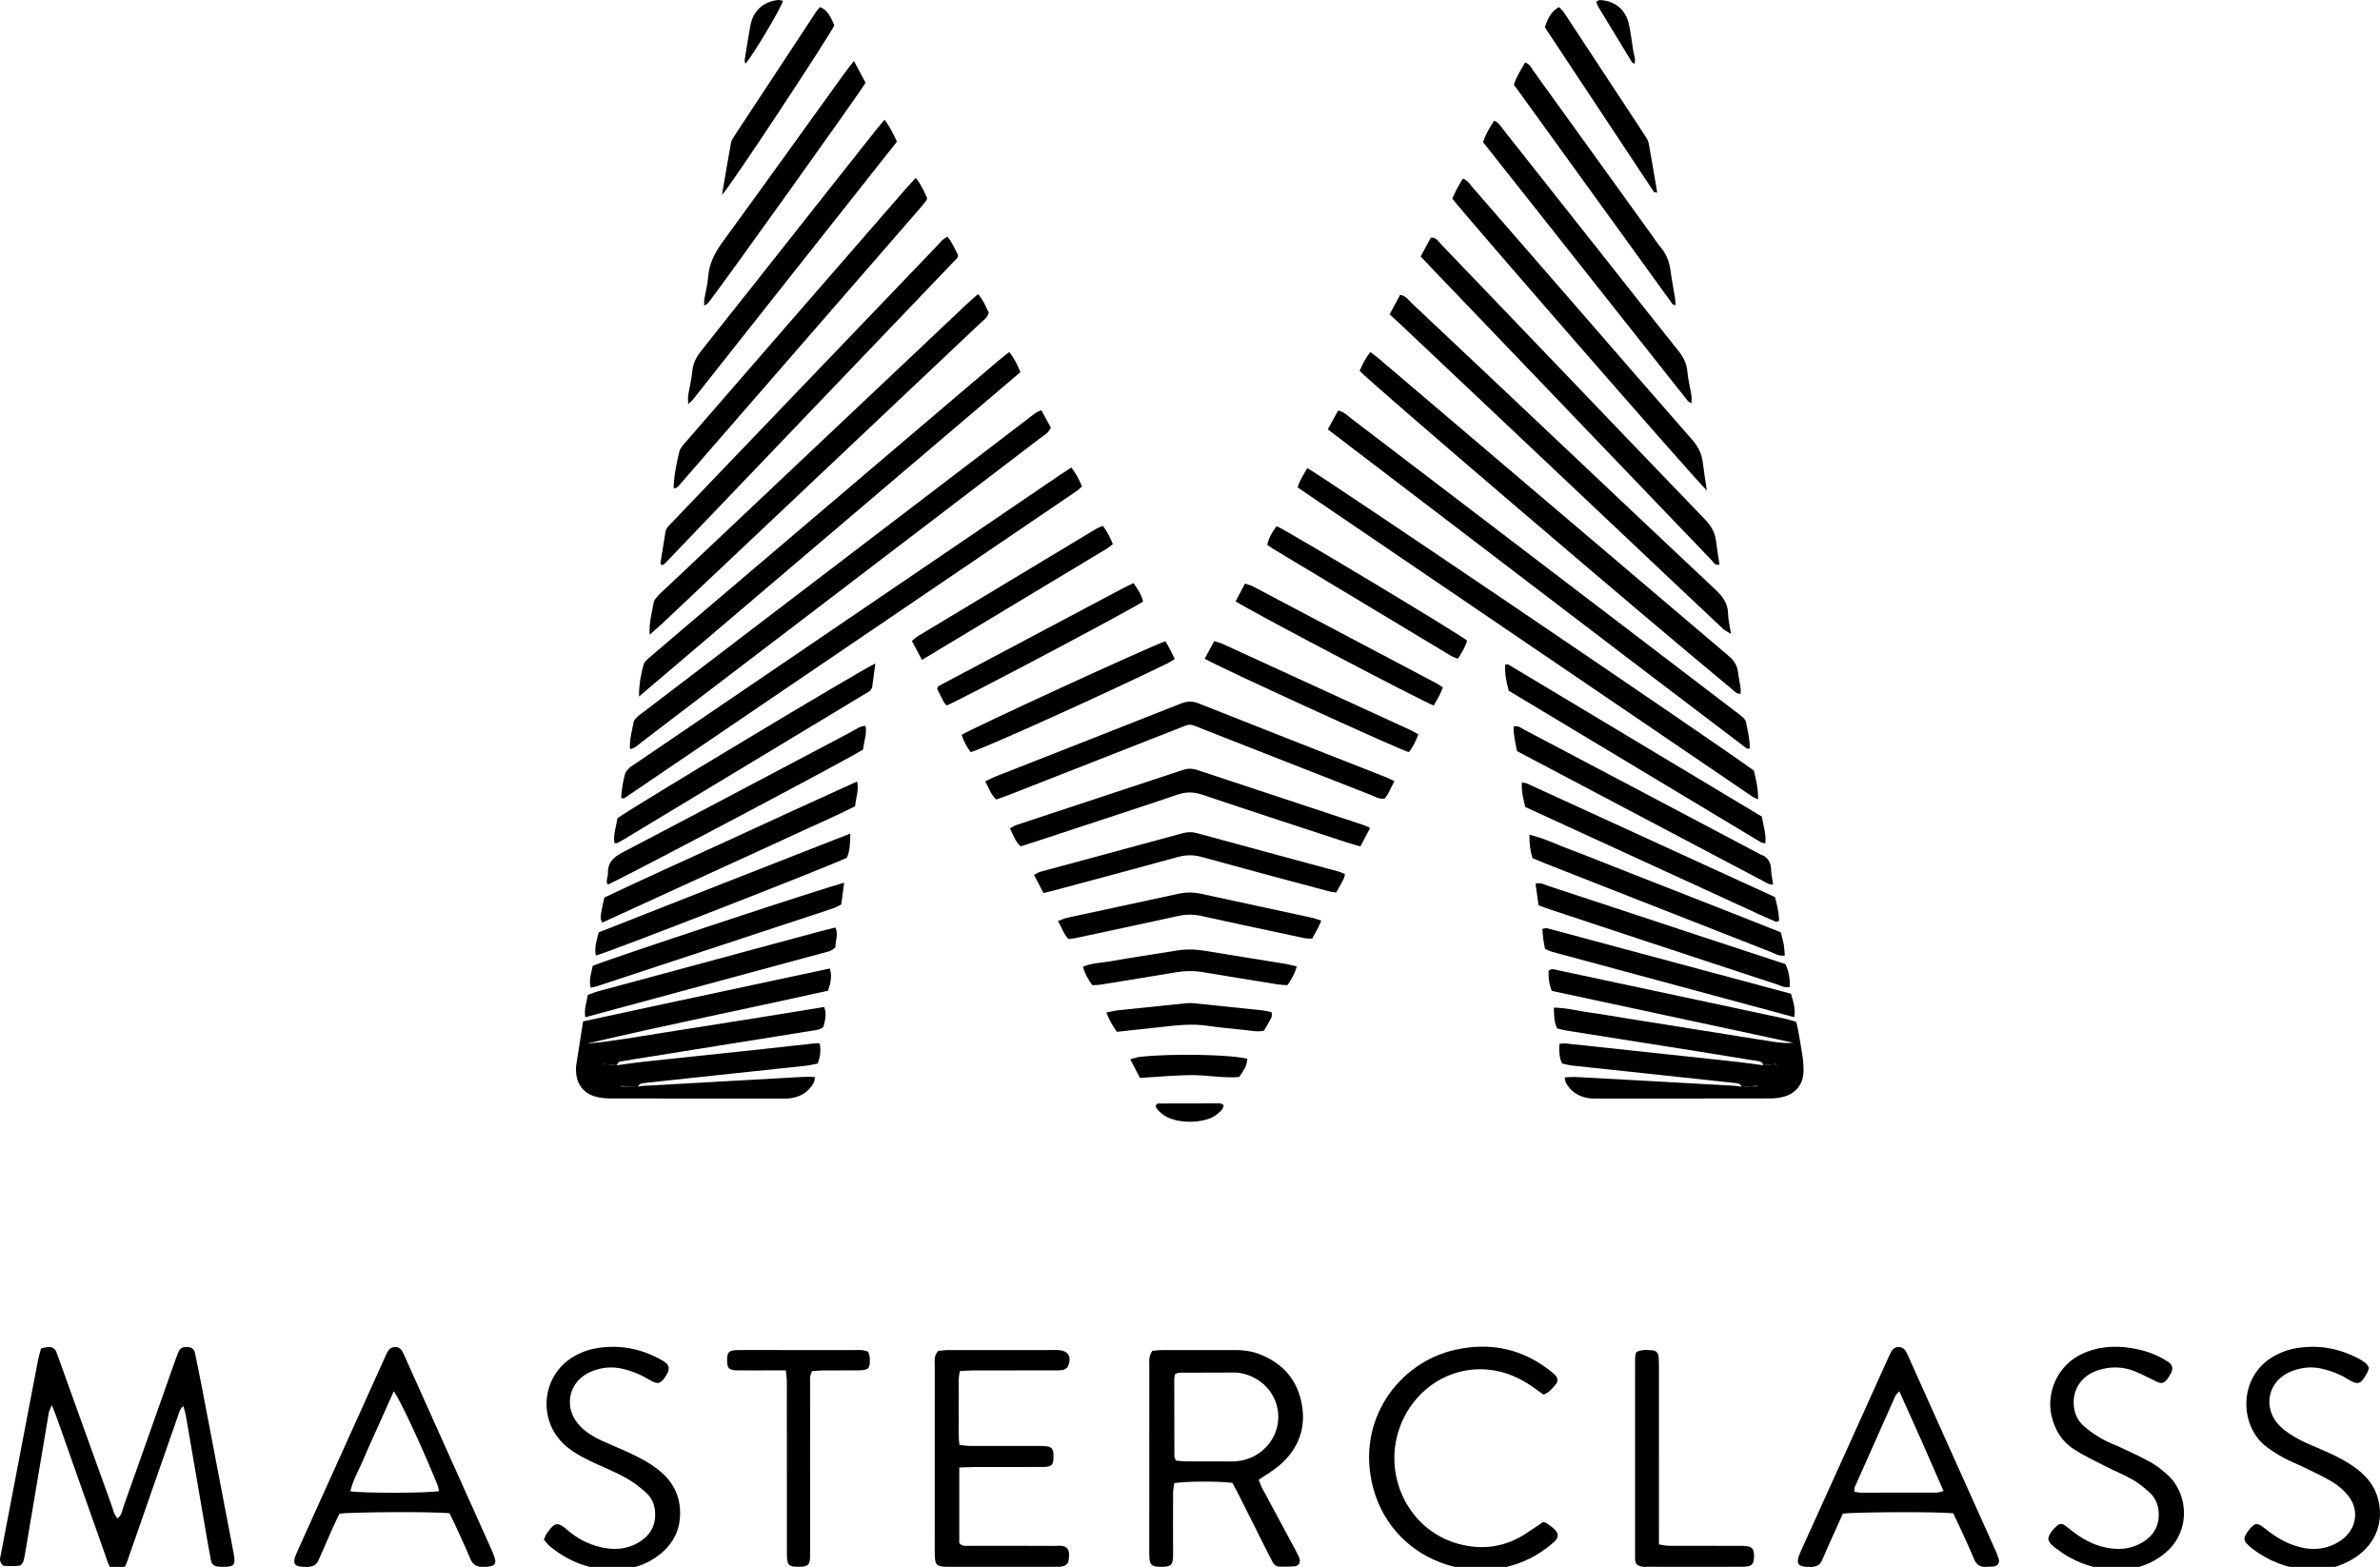 <?xml version="1.0" encoding="utf-8"?>
<!-- Generator: Adobe Illustrator 17.0.0, SVG Export Plug-In . SVG Version: 6.00 Build 0)  -->
<!DOCTYPE svg PUBLIC "-//W3C//DTD SVG 1.1//EN" "http://www.w3.org/Graphics/SVG/1.1/DTD/svg11.dtd">
<svg version="1.1" id="Layer_1" xmlns="http://www.w3.org/2000/svg" xmlns:xlink="http://www.w3.org/1999/xlink" x="0px" y="0px"
	 width="843.599px" height="555.39px" viewBox="0 0 843.599 555.39" enable-background="new 0 0 843.599 555.39"
	 xml:space="preserve">
<path d="M617.37,385.206c-0.356-0.8-0.96-1.186-1.844-1.28c-9.373-0.994-18.743-2.016-28.115-3.017
	c-10.009-1.07-20.02-2.113-30.027-3.204c-1.25-0.136-2.476-0.489-3.733-0.746c-0.986-2.223-1.048-4.409-0.915-6.944
	c0.805-0.06,1.55-0.23,2.27-0.154c20.019,2.126,40.036,4.266,60.05,6.434c3.32,0.36,6.624,0.861,9.957,1.292
	c1.529-0.006,3.036-0.006,4.544-0.006c-0.011-0.153-0.021-0.307-0.032-0.46c-1.519,0.158-3.038,0.316-4.556,0.473
	c-0.146-0.914-0.694-1.296-1.605-1.441c-7.889-1.254-15.769-2.566-23.658-3.821c-14.834-2.361-29.672-4.691-44.506-7.052
	c-1.088-0.173-2.153-0.494-3.264-0.755c-1.161-2.349-1.054-4.682-1.169-7.36c4.504,0.047,8.488,1.162,12.532,1.702
	c3.958,0.528,7.891,1.245,11.836,1.875c4.103,0.655,8.207,1.301,12.309,1.955c3.945,0.629,7.888,1.268,11.833,1.897
	c4.103,0.655,8.206,1.302,12.309,1.957c3.945,0.63,7.881,1.318,11.835,1.884c4.032,0.577,8.019,1.579,12.196,1.155
	c-28.546-6.127-57.092-12.253-85.563-18.364c-1.118-2.554-1.186-4.883-1.147-7.157c1.242-0.926,2.303-0.377,3.343-0.156
	c26.565,5.657,53.129,11.317,79.689,16.993c1.541,0.329,3.052,0.801,4.679,1.234c0.225,0.868,0.473,1.615,0.61,2.383
	c0.588,3.285,1.202,6.567,1.686,9.867c0.254,1.731,0.373,3.499,0.354,5.249c-0.048,4.376-2.405,7.665-6.58,8.971
	c-1.645,0.514-3.446,0.735-5.177,0.739c-20.627,0.048-41.255,0.031-61.882,0.026c-0.798,0-1.608,0.02-2.393-0.1
	c-3.503-0.538-6.326-2.17-8.112-5.319c-0.284-0.501-0.312-1.148-0.546-2.075c1.532-0.058,2.756-0.197,3.969-0.134
	c8.303,0.427,16.603,0.892,24.904,1.352c10.375,0.576,20.749,1.154,31.123,1.749c0.952,0.055,1.897,0.23,2.866,0.34
	c1.996,0.036,3.981,0.474,5.928-0.36C621.368,384.956,619.369,385.081,617.37,385.206z"/>
<path d="M226.048,385.186c0.47-0.091,0.937-0.239,1.41-0.266c18.034-1.024,36.069-2.047,54.105-3.038
	c2.336-0.128,4.692-0.347,7.352-0.096c-0.251,1.005-0.276,1.653-0.561,2.153c-1.789,3.138-4.592,4.816-8.103,5.329
	c-1.099,0.161-2.233,0.111-3.351,0.111c-20.146,0.006-40.293,0.023-60.439-0.027c-1.891-0.005-3.857-0.195-5.656-0.74
	c-4.184-1.266-6.501-4.571-6.621-8.947c-0.018-0.638-0.074-1.29,0.022-1.915c0.795-5.164,1.621-10.324,2.473-15.709
	c29.223-6.375,58.266-12.474,87.456-18.756c0.873,2.806,0.247,5.187-0.627,7.872c-28.493,6.345-57.12,12.088-85.553,18.769
	c9.309-0.825,18.488-2.532,27.705-3.967c9.473-1.474,18.943-2.968,28.41-4.482c9.302-1.487,18.598-3.01,28.045-4.541
	c1.045,2.531,0.289,4.787-0.258,7.045c-1.335,1.174-2.977,1.185-4.524,1.434c-19.561,3.146-39.124,6.278-58.687,9.412
	c-2.996,0.48-6.002,0.905-8.98,1.478c-0.446,0.086-0.763,0.848-1.153,1.293c-1.524-0.159-3.034-0.314-4.544-0.469
	c-0.013,0.157-0.025,0.314-0.038,0.472c1.522,0,3.044,0,4.566,0c3.31-0.438,6.612-0.945,9.93-1.302
	c13.341-1.437,26.688-2.815,40.03-4.239c6.671-0.712,13.336-1.479,20.006-2.205c0.605-0.066,1.223-0.009,2.088-0.009
	c0.497,2.475,0.2,4.732-0.727,7.138c-1.421,0.265-2.806,0.62-4.213,0.772c-13.023,1.407-26.05,2.775-39.074,4.164
	c-6.194,0.661-12.384,1.352-18.579,2.005c-0.885,0.093-1.487,0.482-1.868,1.267c-2.021-0.095-4.024-0.184-6.028-0.272
	c0,0.088,0,0.176,0,0.265C222.058,385.186,224.053,385.186,226.048,385.186z"/>
<path d="M14.531,477.983c1.04-0.221,1.795-0.49,2.559-0.52c1.393-0.056,2.474,0.49,2.956,1.927c0.355,1.06,0.768,2.101,1.146,3.154
	c6.055,16.843,12.092,33.692,18.187,50.52c0.622,1.718,0.921,3.634,2.271,5.107c1.587-1.115,1.658-2.859,2.173-4.303
	c5.905-16.556,11.734-33.14,17.589-49.715c0.586-1.658,1.151-3.326,1.835-4.944c0.611-1.446,1.757-1.938,3.549-1.732
	c1.253,0.144,2.048,0.795,2.303,2.058c0.823,4.072,1.685,8.136,2.468,12.216c3.762,19.618,7.505,39.24,11.251,58.862
	c0.788,4.129,0.214,4.807-3.976,4.739c-0.479-0.008-0.963,0.008-1.437-0.046c-1.555-0.178-2.339-0.763-2.642-2.312
	c-0.707-3.607-1.321-7.232-1.945-10.854c-2.331-13.545-4.646-27.092-6.987-40.636c-0.16-0.928-0.485-1.827-0.839-3.132
	c-1.237,1.044-1.473,2.227-1.854,3.319c-5.736,16.447-11.472,32.894-17.209,49.34c-0.421,1.207-0.789,2.438-1.294,3.609
	c-0.567,1.316-1.668,1.822-3.09,1.816c-1.441-0.006-2.483-0.588-3.027-1.909c-0.486-1.181-0.871-2.404-1.296-3.609
	c-5.691-16.124-11.377-32.25-17.077-48.371c-0.465-1.315-1.021-2.598-1.791-4.545c-0.524,1.338-0.929,2.015-1.052,2.74
	c-2.647,15.599-5.26,31.203-7.887,46.805c-0.318,1.891-0.586,3.799-1.068,5.65c-0.175,0.674-0.851,1.651-1.392,1.717
	c-1.866,0.228-3.786,0.239-5.656,0.046c-0.492-0.051-1.103-1.089-1.25-1.763c-0.159-0.728,0.127-1.568,0.276-2.347
	c4.377-22.917,8.757-45.834,13.154-68.747C13.716,480.872,14.102,479.649,14.531,477.983z"/>
<path d="M408.449,478.808c1.161-0.098,2.263-0.268,3.364-0.271c8.631-0.022,17.263-0.017,25.894-0.007
	c2.728,0.003,5.417,0.26,8.018,1.195c8.317,2.991,13.807,8.704,15.583,17.354c1.817,8.846-0.947,16.457-7.843,22.355
	c-2.161,1.849-4.691,3.266-7.306,5.054c0.365,0.918,0.667,1.953,1.165,2.883c3.842,7.185,7.727,14.348,11.584,21.525
	c0.603,1.123,1.221,2.251,1.675,3.437c0.527,1.373-0.23,2.719-1.648,2.848c-1.743,0.159-3.506,0.12-5.26,0.122
	c-1.236,0.001-2.098-0.642-2.654-1.726c-0.583-1.137-1.185-2.265-1.758-3.408c-3.438-6.854-6.863-13.715-10.309-20.565
	c-0.708-1.409-1.482-2.784-2.132-4.001c-4.947-0.641-16.542-0.594-20.628,0.096c-0.126,1.121-0.375,2.339-0.382,3.559
	c-0.039,7.033-0.064,14.066-0.006,21.099c0.036,4.455-0.403,5.188-5.311,4.968c-2.139-0.096-2.872-0.8-3.066-2.872
	c-0.089-0.952-0.067-1.916-0.067-2.875c-0.003-21.738-0.01-43.477,0.013-65.215C407.377,482.646,407.03,480.838,408.449,478.808z
	 M416.781,517.682c1.039,0.101,2.116,0.287,3.194,0.296c4.305,0.035,8.61,0.019,12.915,0.015c1.754-0.002,3.515,0.079,5.26-0.053
	c7.338-0.557,13.415-5.941,14.691-12.937c1.274-6.979-2.283-13.799-8.848-16.931c-2.035-0.971-4.172-1.575-6.448-1.572
	c-6.536,0.008-13.073,0.015-19.609,0.057c-0.433,0.003-0.865,0.291-1.407,0.487c-0.11,0.625-0.31,1.233-0.311,1.841
	c-0.006,9.088,0.009,18.175,0.048,27.263C416.269,516.583,416.551,517.019,416.781,517.682z"/>
<path d="M621.664,273.133c0.788,3.309,1.578,6.487,1.475,10.22c-0.914-0.447-1.499-0.651-1.993-0.987
	c-53.687-36.491-107.367-72.993-161.186-109.588c0.757-2.727,2.228-4.724,3.409-6.864
	C467.854,168.154,606.902,262.379,621.664,273.133z"/>
<path d="M379.757,165.709c1.735,2.269,2.772,4.366,3.751,6.693c-0.688,0.61-1.219,1.197-1.855,1.629
	c-53.446,36.313-106.899,72.614-160.366,108.896c-0.194,0.132-0.587-0.029-1.123-0.071c0.151-2.846,0.624-5.651,1.336-8.399
	c0.217-0.838,0.921-1.62,1.57-2.257c0.675-0.662,1.55-1.121,2.344-1.661c50.128-34.086,100.257-68.172,150.388-102.254
	C376.988,167.479,378.205,166.718,379.757,165.709z"/>
<path d="M159.34,536.355c-6.394-0.596-35.233-0.442-39.027,0.197c-0.687,1.436-1.471,2.988-2.179,4.574
	c-1.758,3.94-3.495,7.89-5.213,11.848c-0.719,1.657-1.9,2.352-3.734,2.404c-5.081,0.142-5.879-0.862-3.83-5.413
	c10.367-23.022,20.767-46.029,31.16-69.039c0.328-0.727,0.641-1.474,1.071-2.139c1.132-1.749,3.726-1.81,4.83-0.08
	c0.597,0.935,1.005,1.995,1.463,3.014c10.083,22.448,20.162,44.899,30.24,67.35c0.196,0.437,0.38,0.88,0.566,1.322
	c1.724,4.097,1.052,4.954-3.518,4.997c-2.216,0.021-3.563-0.748-4.433-2.825c-1.666-3.978-3.507-7.884-5.294-11.811
	C160.787,539.311,160.078,537.893,159.34,536.355z M139.59,493.093c-2.003,4.48-3.756,8.397-5.506,12.315
	c-1.691,3.787-3.461,7.541-5.045,11.372c-1.616,3.908-3.885,7.575-4.859,11.801c4.55,0.742,27.685,0.686,31.434-0.063
	c-0.188-0.76-0.284-1.543-0.571-2.25C149.861,513.483,142.284,497.081,139.59,493.093z"/>
<path d="M692.323,536.373c-5.613-0.569-35.177-0.455-39.122,0.157c-1.348,2.987-2.793,6.167-4.219,9.354
	c-1.045,2.334-2.101,4.663-3.086,7.023c-0.698,1.672-1.845,2.41-3.685,2.467c-5.177,0.16-6.025-0.884-3.795-5.789
	c10.319-22.695,20.547-45.431,30.814-68.15c0.394-0.872,0.773-1.763,1.277-2.572c1.234-1.979,3.891-1.899,5.069,0.161
	c0.553,0.967,0.959,2.02,1.417,3.04c10.021,22.303,20.042,44.606,30.052,66.914c0.522,1.163,1.031,2.344,1.403,3.56
	c0.427,1.398-0.387,2.542-1.867,2.727c-0.789,0.099-1.599,0.019-2.394,0.093c-2.185,0.201-3.608-0.622-4.482-2.733
	c-1.589-3.837-3.353-7.603-5.067-11.388C693.92,539.65,693.142,538.089,692.323,536.373z M673.208,493.117
	c-0.815,0.96-1.207,1.259-1.384,1.654c-4.82,10.776-9.623,21.561-14.401,32.355c-0.178,0.402-0.087,0.923-0.137,1.601
	c0.81,0.127,1.565,0.346,2.321,0.348c8.94,0.021,17.88,0.02,26.82-0.016c0.701-0.003,1.401-0.305,2.469-0.553
	C683.753,516.596,678.659,505.118,673.208,493.117z"/>
<path d="M223.305,265.547c-0.227-3.47,0.728-6.544,1.304-9.651c0.128-0.689,0.808-1.344,1.371-1.868
	c0.816-0.759,1.753-1.388,2.643-2.067c45.271-34.53,90.541-69.062,135.821-103.582c1.375-1.049,2.631-2.323,4.68-2.953
	c1.163,2.135,2.29,4.205,3.354,6.159c-0.851,1.997-2.531,2.76-3.897,3.804c-27.198,20.778-54.415,41.529-81.63,62.284
	c-19.839,15.13-39.675,30.264-59.528,45.376C226.208,263.974,225.142,265.23,223.305,265.547z"/>
<path d="M470.651,152.194c1.402-2.567,2.534-4.639,3.642-6.667c2.145,0.443,3.35,1.811,4.723,2.857
	c32.315,24.617,64.613,49.255,96.913,73.89c12.971,9.893,25.94,19.788,38.909,29.684c0.89,0.679,1.826,1.309,2.642,2.068
	c0.564,0.524,1.242,1.174,1.379,1.865c0.617,3.102,1.423,6.196,1.37,9.419c-0.503,0-0.898,0.126-1.089-0.018
	C569.679,227.853,520.457,190.1,470.651,152.194z"/>
<path d="M340.018,520.164c0,9.39,0,18.146,0,26.756c1.092,1.359,2.462,0.984,3.683,0.988c9.277,0.032,18.554,0.018,27.83,0.019
	c1.12,0,2.246,0.081,3.358-0.01c4.153-0.338,4.504,2.224,3.749,5.736c-0.13,0.603-1.02,1.294-1.687,1.474
	c-1.053,0.285-2.214,0.219-3.329,0.22c-12.316,0.011-24.632,0.007-36.947,0.007c-0.48,0-0.96,0.011-1.439-0.009
	c-3.244-0.131-3.765-0.671-3.906-4.052c-0.02-0.479-0.009-0.96-0.009-1.439c0-21.912-0.008-43.825,0.014-65.737
	c0.002-1.716-0.381-3.548,1.21-5.283c0.999-0.089,2.25-0.294,3.501-0.296c12.636-0.024,25.271-0.015,37.907-0.015
	c0.32,0,0.64-0.005,0.96,0.006c3.661,0.13,5.072,2.244,3.667,5.707c-0.244,0.602-1.101,1.204-1.767,1.334
	c-1.238,0.241-2.544,0.167-3.822,0.168c-9.277,0.01-18.554-0.005-27.83,0.015c-1.562,0.003-3.124,0.136-4.918,0.22
	c-0.736,3.057-0.319,5.925-0.388,8.748c-0.071,2.877-0.049,5.758-0.006,8.637c0.043,2.845-0.217,5.71,0.25,8.808
	c1.423,0.135,2.648,0.348,3.874,0.353c7.677,0.031,15.355,0.016,23.032,0.017c0.96,0,1.921-0.027,2.879,0.017
	c2.962,0.136,3.561,0.797,3.541,3.83c-0.02,2.927-0.592,3.565-3.743,3.586c-8.157,0.053-16.314,0.013-24.471,0.03
	C343.636,520.002,342.063,520.096,340.018,520.164z"/>
<path d="M616.966,245.936c-1.577,0.026-2.247-0.985-3.072-1.668c-33.648-27.805-128.832-109.183-131.964-112.83
	c1.009-2.239,2.037-4.523,3.819-6.643c1.062,0.818,1.954,1.446,2.781,2.149c41.397,35.199,82.777,70.419,124.218,105.567
	c1.991,1.689,3.081,3.529,3.353,6.044c0.188,1.743,0.605,3.46,0.85,5.199C617.05,244.466,616.966,245.203,616.966,245.936z"/>
<path d="M357.74,124.775c1.752,2.245,2.896,4.462,3.929,7.14c-44.858,38.172-89.71,76.318-135.157,114.958
	c-0.059-4.488,0.734-7.889,1.575-11.236c0.273-1.085,1.475-2.027,2.421-2.839c7.518-6.453,15.076-12.86,22.624-19.28
	c33.599-28.576,67.198-57.153,100.802-85.722C355.115,126.793,356.362,125.866,357.74,124.775z"/>
<path d="M547.11,494.339c-1.236-0.891-2.5-1.829-3.791-2.728c-4.806-3.345-10.034-5.621-15.924-6.144
	c-14.054-1.248-24.869,7.127-29.774,17.011c-8.866,17.863,0.417,39.577,19.311,44.744c8.426,2.304,16.494,1.202,23.909-3.631
	c2.128-1.387,4.219-2.829,6.073-4.076c0.564,0.102,0.744,0.087,0.868,0.164c6.617,4.062,4.798,5.697,0.547,8.94
	c-21.197,16.171-54.189,6.489-61.603-21.234c-6.329-23.669,8.857-44.53,29.272-48.988c12.428-2.714,23.822-0.304,33.836,7.783
	c0.497,0.401,1,0.805,1.437,1.268c0.859,0.911,1.053,2.171,0.318,3.054C550.382,491.952,549.234,493.518,547.11,494.339z"/>
<path d="M230.256,224.986c-0.216-4.539,0.88-7.923,1.419-11.369c0.133-0.853,0.872-1.68,1.496-2.371
	c0.96-1.065,2.058-2.007,3.104-2.994c35.556-33.573,71.112-67.147,106.675-100.714c1.144-1.08,2.359-2.085,3.711-3.274
	c1.889,2.092,2.77,4.436,3.8,6.551c-0.477,1.907-1.942,2.741-3.07,3.808c-21.363,20.207-42.744,40.393-64.124,60.582
	c-16.151,15.251-32.302,30.502-48.462,45.744C233.558,222.125,232.242,223.228,230.256,224.986z"/>
<path d="M492.556,111.412c1.429-2.65,2.552-4.733,3.735-6.927c2.073,0.364,3.031,1.964,4.235,3.096
	c15.952,14.999,31.863,30.041,47.783,45.073c19.871,18.763,39.716,37.554,59.645,56.256c2.557,2.4,4.484,4.834,4.558,8.535
	c0.044,2.192,0.617,4.373,1.06,7.27c-1.36-0.862-2.201-1.228-2.832-1.819c-6.417-6.008-12.8-12.052-19.191-18.087
	c-31.607-29.847-63.212-59.694-94.821-89.539C495.458,114.069,494.163,112.896,492.556,111.412z"/>
<path d="M839.698,484.855c-0.243,0.696-0.344,1.175-0.564,1.59c-2.518,4.75-3.54,4.457-7.365,2.143
	c-2.743-1.66-5.738-2.755-8.887-3.476c-3.567-0.816-7.028-0.41-10.366,0.816c-8.74,3.209-10.916,13.258-4.197,19.737
	c1.921,1.852,4.303,3.319,6.676,4.585c2.95,1.574,6.116,2.742,9.177,4.113c4.089,1.832,8.087,3.828,11.632,6.622
	c3.213,2.533,5.678,5.6,6.89,9.568c2.542,8.321-0.345,16.424-7.695,21.375c-5.231,3.524-11.08,4.906-17.316,4.44
	c-7.192-0.538-13.667-3.087-19.391-7.49c-0.756-0.582-1.475-1.232-2.117-1.937c-0.708-0.777-0.792-1.751-0.327-2.675
	c0.354-0.706,0.827-1.364,1.321-1.985c2.036-2.563,2.865-2.693,5.471-0.615c2.891,2.305,5.929,4.34,9.385,5.696
	c4.608,1.809,9.317,2.361,14.029,0.587c1.753-0.66,3.5-1.648,4.899-2.884c4.575-4.043,5.135-10.322,1.273-15.046
	c-1.488-1.82-3.384-3.443-5.391-4.67c-3.123-1.909-6.48-3.44-9.774-5.058c-2.436-1.197-4.987-2.166-7.378-3.442
	c-2.106-1.124-4.135-2.428-6.068-3.831c-10.109-7.338-10.5-25.5,2.912-32.615c2.087-1.107,4.41-1.977,6.726-2.41
	c8.141-1.522,15.896-0.173,23.179,3.781c0.833,0.453,1.617,1.022,2.348,1.628C839.123,483.687,839.289,484.187,839.698,484.855z"/>
<path d="M192.779,545.699c0.439-0.954,0.621-1.585,0.98-2.092c2.767-3.912,3.721-4.473,7.453-1.219
	c3.279,2.859,7.109,4.874,11.374,5.933c4.657,1.156,9.219,0.992,13.473-1.421c4.249-2.41,6.49-6.03,6.139-11.045
	c-0.187-2.674-1.241-5.04-3.19-6.777c-2.128-1.897-4.426-3.691-6.896-5.097c-3.182-1.81-6.59-3.229-9.934-4.743
	c-3.937-1.783-7.838-3.624-11.209-6.38c-10.614-8.676-9.367-25.213,2.489-32.097c2.042-1.185,4.341-2.146,6.643-2.625
	c8.634-1.795,16.828-0.365,24.505,3.978c0.553,0.313,1.087,0.678,1.569,1.091c0.805,0.69,1.008,1.629,0.742,2.609
	c-0.164,0.603-0.497,1.173-0.819,1.719c-1.804,3.057-2.99,3.294-5.77,1.619c-3.023-1.821-6.228-3.196-9.699-3.997
	c-3.731-0.862-7.335-0.477-10.813,0.885c-8.43,3.3-10.454,13.119-4.089,19.568c2.161,2.189,4.764,3.755,7.538,5.023
	c2.904,1.327,5.862,2.534,8.77,3.852c4.08,1.849,8.074,3.859,11.583,6.696c4.587,3.708,7.232,8.382,7.437,14.402
	c0.219,6.413-2.274,11.49-7.222,15.411c-4.686,3.714-10.149,5.391-16.045,5.427c-8.635,0.053-16.268-2.884-22.915-8.369
	C194.157,547.461,193.619,546.656,192.779,545.699z"/>
<path d="M726.008,545.448c0.357-1.969,1.71-3.343,3.113-4.652c0.776-0.724,1.764-0.788,2.651-0.194
	c0.927,0.62,1.771,1.364,2.656,2.049c3.452,2.674,7.207,4.786,11.485,5.775c4.671,1.08,9.257,0.818,13.456-1.717
	c4.207-2.54,6.241-6.275,5.724-11.277c-0.259-2.502-1.285-4.681-3.09-6.332c-1.874-1.715-3.879-3.372-6.069-4.633
	c-3.038-1.749-6.335-3.042-9.462-4.644c-3.835-1.965-7.758-3.816-11.37-6.141c-4.334-2.79-6.822-6.923-7.974-12.065
	c-1.773-7.917,2.016-17.923,11.446-22.002c6.278-2.716,12.759-2.741,19.295-1.322c3.769,0.818,7.339,2.26,10.583,4.387
	c1.63,1.069,1.918,2.384,1.021,4.139c-0.362,0.708-0.808,1.383-1.292,2.015c-1.134,1.479-2.063,1.709-3.737,0.915
	c-2.452-1.163-4.838-2.478-7.337-3.529c-4.446-1.869-9.019-2.013-13.604-0.489c-5.845,1.943-9.101,7.007-8.393,12.932
	c0.339,2.838,1.623,5.242,3.741,7.042c1.934,1.643,4.068,3.103,6.28,4.353c2.218,1.253,4.658,2.106,6.966,3.204
	c3.462,1.647,6.985,3.197,10.309,5.093c2.198,1.254,4.222,2.899,6.098,4.615c7.122,6.512,8.349,20.156-1.536,27.899
	c-5.553,4.35-11.963,6.009-18.905,5.486c-7.026-0.529-13.378-3.011-18.991-7.296C727.814,548.099,726.412,547.224,726.008,545.448z"
	/>
<path d="M503.556,90.907c1.385-2.563,2.514-4.651,3.616-6.69c1.997-0.099,2.67,1.383,3.597,2.347
	c13.303,13.83,26.572,27.694,39.847,41.551c17.922,18.707,35.812,37.444,53.805,56.083c2.104,2.179,3.448,4.477,3.813,7.45
	c0.347,2.83,0.832,5.642,1.256,8.462c-1.71,0.409-2.159-0.862-2.85-1.581c-15.399-16.03-30.77-32.087-46.147-48.139
	c-17.7-18.476-35.402-36.951-53.101-55.428C506.186,93.703,504.995,92.43,503.556,90.907z"/>
<path d="M335.859,83.925c1.667,2.098,2.681,4.394,3.7,6.489c-0.063,0.379-0.07,0.543-0.12,0.693
	c-0.05,0.148-0.116,0.308-0.222,0.419c-34.373,35.934-68.75,71.864-103.132,107.789c-0.328,0.343-0.711,0.639-1.095,0.921
	c-0.106,0.078-0.306,0.027-0.463,0.035c-0.148-0.24-0.453-0.504-0.421-0.716c0.561-3.629,1.192-7.248,1.745-10.878
	c0.239-1.569,1.372-2.487,2.351-3.513c7.067-7.401,14.153-14.785,21.233-22.175c24.116-25.171,48.227-50.345,72.359-75.5
	C332.972,86.262,333.953,84.76,335.859,83.925z"/>
<path d="M494.253,276.871c-0.973,1.927-1.661,3.353-2.412,4.745c-0.294,0.544-0.728,1.013-1.042,1.44
	c-2.04,0.297-3.561-0.768-5.156-1.39c-19.634-7.657-39.243-15.379-58.864-23.068c-5.745-2.251-4.192-2.325-9.94-0.071
	c-19.62,7.693-39.233,15.405-58.853,23.099c-1.616,0.634-3.264,1.188-4.877,1.772c-2.009-1.905-2.623-4.215-3.892-6.452
	c1.472-0.69,2.576-1.282,3.733-1.738c21.839-8.593,43.694-17.147,65.516-25.786c2.209-0.875,4.115-0.998,6.393-0.093
	c21.96,8.722,43.965,17.33,65.953,25.981C491.837,275.715,492.823,276.219,494.253,276.871z"/>
<path d="M604.999,173.846c-3.717-3.328-86.934-98.923-90.24-103.471c0.526-1.099,1.094-2.379,1.743-3.616
	c0.59-1.124,1.268-2.201,2.01-3.473c1.816,0.738,2.707,2.289,3.802,3.544c12.931,14.83,25.831,29.687,38.738,44.538
	c12.907,14.851,25.773,29.737,38.76,44.518c2.104,2.394,3.388,4.93,3.753,8.055C603.913,166.93,604.42,169.902,604.999,173.846z"/>
<path d="M238.766,173.089c0.126-4.556,0.994-8.785,2.013-12.948c0.35-1.432,1.625-2.702,2.655-3.893
	c10.359-11.975,20.754-23.92,31.142-35.871c15.424-17.745,30.848-35.491,46.28-53.229c1.142-1.312,2.345-2.57,3.74-4.094
	c1.906,2.334,2.934,4.79,4.042,7.122c-0.076,0.247-0.115,0.402-0.172,0.552c-0.056,0.149-0.105,0.311-0.201,0.432
	c-0.696,0.874-1.379,1.761-2.111,2.604c-28.539,32.835-57.083,65.666-85.63,98.494c-0.208,0.239-0.461,0.445-0.719,0.63
	C239.696,172.965,239.52,172.95,238.766,173.089z"/>
<path d="M485.657,293.438c-1.262,2.395-2.287,4.34-3.458,6.563c-1.654-0.476-3.162-0.857-4.635-1.341
	c-17.147-5.63-34.31-11.211-51.411-16.978c-3.041-1.026-5.686-1.072-8.752-0.036c-17.249,5.831-34.567,11.455-51.863,17.147
	c-1.207,0.397-2.422,0.77-3.768,1.198c-1.904-1.698-2.59-3.999-3.795-6.379c0.884-0.453,1.638-0.971,2.472-1.247
	c19.558-6.478,39.13-12.915,58.683-19.41c1.752-0.582,3.348-0.659,5.12-0.069c19.701,6.553,39.419,13.052,59.13,19.575
	C483.968,292.655,484.524,292.948,485.657,293.438z"/>
<path d="M525.667,50.381c0.977-2.847,2.308-5.146,3.949-7.625c1.708,0.743,2.452,2.197,3.39,3.382
	c13.391,16.906,26.76,33.831,40.136,50.749c7.233,9.148,14.436,18.321,21.73,27.42c1.75,2.184,2.953,4.426,3.208,7.289
	c0.254,2.851,0.989,5.658,1.438,8.495c0.135,0.855,0.021,1.75,0.021,2.904c-0.645-0.451-1.103-0.639-1.371-0.977
	C573.982,111.469,549.811,80.907,525.667,50.381z"/>
<path d="M313.54,42.441c2.055,2.727,3.107,5.177,4.406,7.746c-24.18,30.577-48.246,61.011-72.323,91.437
	c-0.368,0.465-0.865,0.828-1.706,1.617c0-1.428-0.115-2.319,0.021-3.169c0.455-2.836,1.2-5.64,1.454-8.49
	c0.255-2.863,1.462-5.094,3.206-7.284c11.345-14.244,22.617-28.546,33.91-42.831c9.213-11.653,18.419-23.312,27.638-34.961
	C311.129,45.265,312.174,44.073,313.54,42.441z"/>
<path d="M579.971,479.271c2.084-1.059,3.863-0.749,5.594-0.663c1.475,0.073,2.223,0.892,2.358,2.501
	c0.12,1.428,0.092,2.871,0.092,4.308c0.005,18.845,0.003,37.69,0.003,56.535c0,1.744,0,3.488,0,5.478
	c1.347,0.193,2.405,0.47,3.465,0.476c7.666,0.039,15.331,0.022,22.997,0.024c1.118,0,2.237-0.023,3.354,0.01
	c3.185,0.095,3.97,0.912,3.88,3.985c-0.073,2.522-0.846,3.36-3.538,3.401c-4.79,0.073-9.582,0.03-14.373,0.031
	c-6.388,0.002-12.776,0.017-19.164-0.012c-1.566-0.007-3.23,0.32-4.702-1.054c-0.107-0.449-0.379-1.061-0.38-1.674
	c-0.021-23.795-0.02-47.591,0.001-71.386C579.559,480.62,579.808,480.012,579.971,479.271z"/>
<path d="M278.523,485.743c-2.731,0-4.957,0.001-7.183,0c-3.355-0.002-6.711,0.042-10.064-0.025c-2.99-0.06-3.597-0.759-3.552-3.75
	c0.041-2.677,0.646-3.343,3.417-3.416c2.874-0.076,5.751-0.029,8.626-0.03c10.863-0.002,21.727-0.01,32.59,0.01
	c1.726,0.003,3.499-0.244,5.387,0.601c0.186,0.707,0.521,1.441,0.551,2.188c0.158,3.853-0.335,4.368-4.29,4.41
	c-4.153,0.045-8.307-0.008-12.461,0.026c-1.242,0.01-2.483,0.172-3.736,0.265c-0.973,1.833-0.637,3.619-0.639,5.328
	c-0.026,19.011-0.016,38.022-0.018,57.032c0,1.278,0.035,2.559-0.036,3.833c-0.133,2.387-0.798,2.992-3.275,3.123
	c-0.159,0.009-0.319,0.006-0.479,0.009c-3.753,0.079-4.432-0.51-4.439-4.389c-0.032-18.372-0.016-36.744-0.018-55.115
	c0-2.237,0.026-4.474-0.019-6.709C278.867,488.211,278.695,487.29,278.523,485.743z"/>
<path d="M369.882,316.531c-1.231-2.33-2.259-4.276-3.404-6.446c0.954-0.458,1.611-0.907,2.336-1.103
	c16.798-4.557,33.61-9.066,50.401-13.651c1.768-0.483,3.372-0.483,5.14,0.001c16.789,4.592,33.598,9.111,50.396,13.666
	c0.593,0.161,1.145,0.478,1.943,0.819c-0.07,1.381-0.829,2.413-1.389,3.496c-0.506,0.978-1.078,1.922-1.728,3.07
	c-1.009-0.187-1.929-0.293-2.813-0.53c-14.961-4.011-29.934-7.984-44.863-12.109c-2.894-0.8-5.54-0.77-8.424,0.026
	c-14.777,4.08-29.595,8.008-44.401,11.985C372.161,316.001,371.236,316.203,369.882,316.531z"/>
<path d="M624.515,289.453c0.502,3.394,1.609,6.277,1.193,9.479c-0.583-0.128-1.096-0.117-1.469-0.34
	c-29.885-17.941-59.758-35.901-89.457-53.754c-0.93-3.265-1.432-6.218-1.254-9.262c0.487-0.029,0.869-0.176,1.085-0.047
	C564.516,253.447,594.406,271.385,624.515,289.453z"/>
<path d="M310.273,235.159c-0.461,3.435-0.839,6.252-1.155,8.602c-0.352,0.573-0.425,0.714-0.519,0.84
	c-0.095,0.127-0.191,0.273-0.322,0.352c-29.244,17.647-58.491,35.288-87.741,52.926c-0.546,0.329-1.119,0.615-1.688,0.903
	c-0.131,0.066-0.3,0.072-0.453,0.078c-0.158,0.006-0.318-0.022-0.619-0.046c-0.476-3.065,0.679-5.932,1.086-8.795
	C222.245,287.315,305.736,237.109,310.273,235.159z"/>
<path d="M306.791,257.287c0.538,2.978-0.614,5.696-0.873,8.386c-3.45,2.433-85.839,46.016-90.512,47.876
	c-0.77-1.37,0.109-2.705,0.074-4.014c-0.106-3.936,2.137-5.799,5.399-7.506c27.042-14.151,53.996-28.469,80.994-42.704
	C303.393,258.524,304.794,257.346,306.791,257.287z"/>
<path d="M628.495,313.566c-0.847-0.158-1.364-0.136-1.76-0.344c-29.669-15.643-59.329-31.304-89.032-46.986
	c-0.511-2.969-1.315-5.718-1.193-8.707c1.541-0.497,2.522,0.458,3.553,1c13.295,6.987,26.574,14.003,39.854,21.018
	c14.269,7.538,28.534,15.082,42.8,22.624c0.424,0.224,0.825,0.51,1.271,0.668c2.581,0.913,3.725,2.729,3.792,5.454
	C627.823,309.994,628.227,311.687,628.495,313.566z"/>
<path d="M303.819,276.989c0.648,3.26-0.46,5.829-0.729,8.796c-7.35,3.723-14.975,6.961-22.472,10.463
	c-7.38,3.447-14.806,6.795-22.213,10.186c-7.552,3.457-15.105,6.912-22.656,10.371c-7.388,3.385-14.774,6.775-22.276,10.215
	c-0.957-1.618-0.428-3.006-0.23-4.338c0.21-1.415,0.588-2.806,0.969-4.556c14.7-6.969,29.691-13.692,44.617-20.551
	C273.742,290.721,288.64,283.827,303.819,276.989z"/>
<path d="M302.676,21.609c1.65,3.089,2.919,5.465,4.122,7.718c-1.635,3.021-51.905,73.325-55.823,78.08
	c-0.273,0.331-0.736,0.505-1.36,0.916c0-0.873-0.083-1.489,0.014-2.076c0.445-2.676,1.182-5.327,1.367-8.017
	c0.332-4.829,2.407-8.724,5.214-12.572c14.493-19.868,28.811-39.863,43.2-59.808C300.329,24.575,301.327,23.356,302.676,21.609z"/>
<path d="M539.423,277.373c0.756,0.118,1.266,0.09,1.676,0.278c29.331,13.421,58.654,26.858,88.068,40.336
	c0.706,2.868,1.449,5.598,1.41,8.339c-0.356,0.23-0.462,0.336-0.587,0.369c-0.15,0.04-0.339,0.07-0.474,0.014
	c-1.326-0.552-2.658-1.094-3.963-1.692c-28.301-12.984-56.598-25.974-84.916-38.972C539.917,283.108,539.22,280.37,539.423,277.373z
	"/>
<path d="M593.908,108.222c-0.559-0.234-0.955-0.27-1.109-0.482c-18.729-25.879-37.44-51.772-56.205-77.736
	c0.897-2.884,2.526-5.23,3.983-7.861c1.781,0.583,2.356,2.165,3.229,3.373c13.938,19.298,27.845,38.617,41.76,57.932
	c1.027,1.426,1.971,2.923,3.102,4.261c2.031,2.404,3.057,5.152,3.455,8.249c0.407,3.165,1.054,6.298,1.559,9.451
	C593.822,106.29,593.829,107.194,593.908,108.222z"/>
<path d="M543.212,304.19c-0.933-2.92-1.134-5.413-1.086-8.333c5.413,1.328,10.092,3.682,14.96,5.478
	c4.942,1.823,9.817,3.83,14.721,5.755c5.053,1.984,10.106,3.967,15.159,5.95c4.905,1.925,9.81,3.849,14.714,5.773
	c4.905,1.924,9.812,3.841,14.713,5.775c4.892,1.93,9.778,3.877,14.803,5.871c0.362,1.424,0.786,2.784,1.038,4.175
	c0.223,1.231,0.254,2.497,0.399,4.059c-2.035,0.317-3.545-0.712-5.071-1.308c-20.523-8.016-41.025-16.084-61.533-24.14
	c-6.092-2.393-12.185-4.786-18.274-7.189C546.278,305.472,544.817,304.85,543.212,304.19z"/>
<path d="M301.381,295.459c-0.033,3.464-0.113,6.119-1.196,8.557c-6.059,3.005-85.41,33.941-88.971,34.66
	c-0.647-2.755,0.27-5.284,1.01-8.206C241.591,318.877,271.114,307.307,301.381,295.459z"/>
<path d="M545.352,320.899c-0.387-2.758-0.716-5.1-1.08-7.692c1.907-0.517,3.316,0.415,4.719,0.875
	c17.762,5.829,35.504,11.721,53.256,17.584c10.166,3.357,20.34,6.69,30.611,10.067c1.199,2.5,1.604,5.104,1.554,8.061
	c-1.805,0.495-3.222-0.44-4.623-0.898c-16.554-5.41-33.086-10.887-49.622-16.352c-10.166-3.36-20.33-6.724-30.491-10.096
	C548.325,322,546.993,321.489,545.352,320.899z"/>
<path d="M299.206,312.905c-0.376,2.819-0.687,5.157-1.027,7.704c-0.958,0.458-1.901,1.04-2.924,1.378
	c-27.914,9.222-55.835,18.419-83.758,27.613c-0.593,0.195-1.216,0.301-2.095,0.514c-0.816-2.88,0.282-5.364,0.683-7.762
	C213.921,340.525,293.52,314.193,299.206,312.905z"/>
<path d="M547.647,336.357c-0.215-1.161-0.46-2.24-0.605-3.333c-0.164-1.232-0.239-2.475-0.358-3.778
	c0.781-0.124,1.264-0.349,1.659-0.243c28.796,7.721,57.584,15.469,86.47,23.241c0.787,2.701,1.69,5.2,1.15,8.299
	c-28.694-7.742-57.151-15.416-85.602-23.11C549.456,337.19,548.607,336.744,547.647,336.357z"/>
<path d="M207.453,360.547c-0.486-3.068,0.528-5.31,0.897-7.909c1.285-0.446,2.592-0.99,3.947-1.357
	c26.369-7.133,52.744-14.248,79.12-21.358c1.527-0.411,3.071-0.755,4.716-1.157c1.164,2.631-0.143,4.886,0.003,6.913
	c-1.405,1.615-3.054,1.72-4.569,2.13c-23.593,6.384-47.187,12.768-70.78,19.149C216.475,358.124,212.16,359.28,207.453,360.547z"/>
<path d="M468.327,326.304c-0.447,1.038-0.717,1.781-1.079,2.477c-0.658,1.267-1.37,2.506-2.155,3.929
	c-0.954-0.063-1.905-0.01-2.803-0.201c-12.181-2.59-24.363-5.178-36.525-7.858c-2.718-0.599-5.323-0.603-8.041-0.005
	c-12.162,2.678-24.345,5.262-36.524,7.866c-0.767,0.164-1.56,0.209-2.489,0.329c-1.704-1.797-2.377-4.1-3.718-6.386
	c1.329-0.469,2.324-0.943,3.373-1.17c13.106-2.845,26.226-5.629,39.328-8.493c2.712-0.593,5.343-0.573,8.047,0.017
	c12.947,2.825,25.909,5.582,38.861,8.389C465.809,325.458,466.976,325.897,468.327,326.304z"/>
<path d="M520.023,227.048c-0.659,2.251-1.867,4.266-3.266,6.454c-0.961-0.414-1.857-0.685-2.635-1.152
	c-20.945-12.581-41.878-25.182-62.809-37.784c-0.676-0.407-1.32-0.869-2.132-1.406c0.515-2.61,1.834-4.688,3.316-6.673
	C456.066,187.955,516.305,224.142,520.023,227.048z"/>
<path d="M326.794,233.899c-1.366-2.573-2.4-4.521-3.566-6.718c0.841-0.669,1.495-1.319,2.262-1.782
	c20.924-12.617,41.858-25.217,62.8-37.805c0.799-0.48,1.688-0.808,2.6-1.238c1.564,2.045,2.608,4.146,3.576,6.496
	c-0.755,0.584-1.323,1.121-1.977,1.515C370.755,207.456,349.014,220.532,326.794,233.899z"/>
<path d="M413.063,227.291c0.608,1.051,1.108,1.854,1.546,2.69c0.589,1.125,1.131,2.274,1.781,3.592
	c-0.875,0.541-1.629,1.103-2.46,1.508c-22.685,11.052-65.491,30.37-69.869,31.517c-1.422-1.836-2.463-3.913-3.22-6.115
	C344.142,258.306,407.802,229.025,413.063,227.291z"/>
<path d="M437.968,213.142c1.135-2.148,2.162-4.095,3.319-6.284c1.066,0.363,1.975,0.545,2.761,0.96
	c21.768,11.473,43.525,22.969,65.278,34.472c0.68,0.359,1.293,0.845,2.105,1.384c-0.874,2.393-2.077,4.401-3.235,6.389
	C504.627,248.883,443.342,216.688,437.968,213.142z"/>
<path d="M401.789,206.685c1.565,2.288,2.901,4.202,3.366,6.531c-3.214,2.352-65.078,35.094-69.631,36.858
	c-0.344-0.444-0.794-0.888-1.081-1.421c-0.822-1.529-1.578-3.095-2.276-4.479c0.147-0.4,0.18-0.564,0.263-0.697
	c0.082-0.133,0.193-0.274,0.326-0.345c21.724-11.529,43.451-23.054,65.182-34.571C399.06,207.966,400.221,207.446,401.789,206.685z"
	/>
<path d="M427.007,233.489c1.167-2.159,2.216-4.1,3.37-6.234c1.067,0.335,1.976,0.516,2.796,0.892
	c22.196,10.161,44.385,20.339,66.568,30.529c0.992,0.456,1.921,1.052,2.977,1.637c-0.917,2.385-1.858,4.524-3.376,6.3
	C495.62,265.559,431.448,236.211,427.007,233.489z"/>
<path d="M387.144,349.185c-1.442-2.029-2.613-4.027-3.285-6.511c3.131-1.388,6.391-1.34,9.491-1.898
	c7.853-1.412,15.758-2.534,23.631-3.836c3.348-0.554,6.648-0.501,9.994,0.058c9.445,1.577,18.908,3.051,28.359,4.593
	c1.387,0.226,2.749,0.604,4.322,0.956c-0.731,2.608-1.887,4.614-3.34,6.65c-1.169-0.088-2.28-0.091-3.363-0.266
	c-8.824-1.42-17.648-2.843-26.462-4.328c-3.35-0.565-6.652-0.489-9.994,0.077c-8.812,1.492-17.637,2.91-26.462,4.33
	C389.11,349.16,388.154,349.129,387.144,349.185z"/>
<path d="M255.906,69.113c1.177-6.889,2.133-12.696,3.197-18.482c0.165-0.898,0.748-1.756,1.267-2.547
	c9.641-14.675,19.3-29.338,28.967-43.996c0.336-0.51,0.802-0.935,1.376-1.594c2.997,1.343,3.898,4.057,5.017,6.483
	C293.906,12.928,259.363,65.373,255.906,69.113z"/>
<path d="M587.407,68.298c-0.637-0.161-1.084-0.136-1.209-0.325c-12.885-19.412-25.746-38.84-38.62-58.286
	c0.975-2.979,2.076-5.533,5.023-7.196c0.646,0.718,1.355,1.33,1.852,2.083c9.5,14.396,18.98,28.804,28.442,43.225
	c0.605,0.923,1.295,1.916,1.49,2.961C585.462,56.546,586.399,62.358,587.407,68.298z"/>
<path d="M392.12,358.886c1.857-0.351,3.084-0.672,4.331-0.805c7.787-0.833,15.577-1.635,23.37-2.417
	c1.104-0.111,2.236-0.171,3.335-0.061c8.111,0.811,16.217,1.661,24.322,2.53c1.09,0.117,2.161,0.409,3.165,0.606
	c0.62,1.648-0.466,2.6-0.958,3.686c-0.456,1.007-1.103,1.928-1.673,2.898c-2.318,0.525-4.52,0.001-6.723-0.232
	c-4.45-0.471-8.915-0.847-13.338-1.505c-5.452-0.81-10.824-0.174-16.219,0.426c-5.23,0.582-10.464,1.134-15.875,1.718
	c-0.755-1.182-1.473-2.197-2.074-3.277C393.25,361.494,392.847,360.462,392.12,358.886z"/>
<path d="M404.079,382.069c-1.214-2.314-2.234-4.256-3.461-6.593c1.405-0.366,2.383-0.753,3.392-0.865
	c11.245-1.248,31.82-0.866,38.14,0.667c-0.441,2.773-0.441,2.773-2.9,6.462c-5.767,0.496-11.618-0.757-17.488-0.666
	C416.025,381.163,410.295,381.7,404.079,382.069z"/>
<path d="M277.539,0.305c-1.315,3.685-10.435,18.938-13.325,22.312c-0.112-0.507-0.327-0.922-0.268-1.294
	c0.649-4.099,1.264-8.206,2.039-12.282c0.994-5.225,4.525-8.44,9.773-9.031C276.32-0.053,276.918,0.195,277.539,0.305z"/>
<path d="M579.396,22.573c-0.392-0.199-0.781-0.264-0.916-0.484c-4.004-6.543-7.989-13.098-11.956-19.663
	c-0.316-0.522-0.481-1.136-0.773-1.846c0.551-0.24,0.951-0.573,1.335-0.557c5.243,0.226,9.141,3.347,10.257,8.43
	c0.684,3.117,1.063,6.302,1.547,9.461C579.123,19.435,579.838,20.922,579.396,22.573z"/>
<path d="M409.611,391.857c0.38-0.345,0.601-0.722,0.824-0.723c7.335-0.043,14.671-0.059,22.007-0.039
	c0.393,0.001,0.785,0.352,1.259,0.579c-0.04,1.571-1.181,2.276-2.083,3.091c-4.154,3.756-15.437,3.842-19.835-0.037
	C410.854,393.909,409.818,393.134,409.611,391.857z"/>
<path d="M617.37,385.206c1.999-0.125,3.997-0.25,5.996-0.375c-1.947,0.833-3.932,0.395-5.928,0.36
	C617.417,385.2,617.37,385.206,617.37,385.206z"/>
<path d="M624.967,377.596c1.519-0.158,3.038-0.316,4.556-0.473c0.011,0.153,0.021,0.307,0.032,0.46c-1.508,0-3.016,0-4.544,0.006
	C624.991,377.594,624.967,377.596,624.967,377.596z"/>
<path d="M226.048,385.186c-1.995,0-3.99,0-5.985,0c0-0.088,0-0.176,0-0.265c2.004,0.088,4.008,0.176,6.028,0.272
	C226.107,385.2,226.048,385.186,226.048,385.186z"/>
<path d="M218.498,377.602c-1.522,0-3.044,0-4.566,0c0.013-0.157,0.025-0.314,0.038-0.472c1.51,0.155,3.02,0.31,4.544,0.469
	C218.527,377.603,218.498,377.602,218.498,377.602z"/>
</svg>
